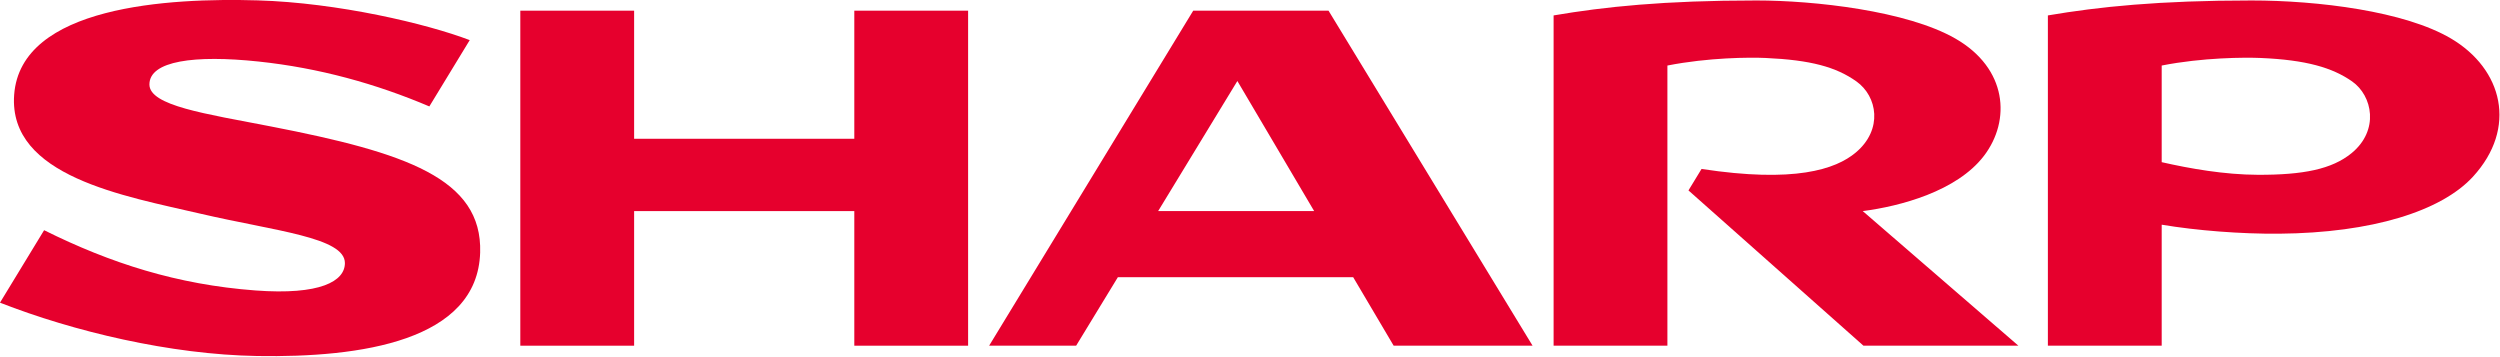 <?xml version="1.0" encoding="UTF-8" standalone="no"?>
<!DOCTYPE svg PUBLIC "-//W3C//DTD SVG 1.1//EN" "http://www.w3.org/Graphics/SVG/1.1/DTD/svg11.dtd">
<svg width="100%" height="100%" viewBox="0 0 3560 508" version="1.1" xmlns="http://www.w3.org/2000/svg" xmlns:xlink="http://www.w3.org/1999/xlink" xml:space="preserve" xmlns:serif="http://www.serif.com/" style="fill-rule:evenodd;clip-rule:evenodd;stroke-linejoin:round;stroke-miterlimit:2;">
    <g transform="matrix(1,0,0,1,-720.365,-1515.43)">
        <g id="レイヤー1">
            <g transform="matrix(4.167,0,0,4.167,1936.9,1825.29)">
                <path d="M0,-26.938L-75.245,-26.938L-75.245,-70.713L-114.136,-70.713L-114.136,43.775L-75.245,43.775L-75.245,-2.223L0,-2.223L0,43.775L38.89,43.775L38.89,-70.713L0,-70.713L0,-26.938Z" style="fill:rgb(230,0,45);fill-rule:nonzero;"/>
            </g>
            <g transform="matrix(4.167,0,0,4.167,2369.54,1722.31)">
                <path d="M0,22.492L27.078,-21.967L53.324,22.492L0,22.492M11.992,-45.998L-57.754,68.49L-28.022,68.49L-13.754,45.072L66.652,45.072L80.492,68.49L127.961,68.49L58.23,-45.998L11.992,-45.998Z" style="fill:rgb(230,0,45);fill-rule:nonzero;"/>
            </g>
            <g transform="matrix(4.167,0,0,4.167,3545.5,1786.42)">
                <path d="M0,-11.769C9.273,-23.9 8.008,-41.669 -9.768,-51.859C-26.352,-61.369 -57.992,-64.873 -77.748,-64.873C-109.379,-64.873 -129.742,-62.714 -147.062,-59.763L-147.062,53.104L-108.172,53.104L-108.172,-42.636C-94.172,-45.398 -79.951,-45.464 -74.631,-45.222C-59.207,-44.535 -50.525,-42.142 -43.578,-37.206C-36.404,-32.101 -34.453,-20.777 -43.769,-12.935C-50.736,-7.068 -64.891,-2.472 -96.504,-7.298L-100.973,0.038L-41.174,53.104L11.772,53.104L-41.42,7.106C-28.635,5.452 -9.262,0.342 0,-11.769" style="fill:rgb(230,0,45);fill-rule:nonzero;"/>
            </g>
            <g transform="matrix(4.167,0,0,4.167,1106.15,1841.6)">
                <path d="M0,-35.06C-22.443,-39.419 -41.52,-42.138 -41.52,-49.417C-41.52,-57.49 -26.094,-59.564 -4.225,-57.248C16.441,-55.06 35.939,-49.648 54.138,-41.906L67.941,-64.566C53.244,-70.167 22.948,-77.341 -4.547,-78.146C-34.691,-79.035 -85.55,-76.322 -87.746,-45.849C-89.757,-17.955 -50.024,-11.294 -23.969,-5.224C1.444,0.694 25.283,2.829 25.283,11.627C25.283,17.815 16.889,22.647 -5.33,20.981C-32.055,18.979 -54.809,11.674 -77.506,0.391L-92.588,25.155C-67.422,34.995 -34.404,42.893 -4.664,43.387C30.683,43.975 70.609,38.268 71.506,7.987C72.256,-17.281 46.069,-26.117 0,-35.06" style="fill:rgb(230,0,45);fill-rule:nonzero;"/>
            </g>
            <g transform="matrix(4.167,0,0,4.167,4069.01,1790.29)">
                <path d="M0,-13.625C-6.705,-8.133 -16.523,-6.176 -32.01,-6.226C-43.441,-6.262 -55.275,-8.355 -64.889,-10.543L-64.889,-43.564C-50.9,-46.326 -36.428,-46.379 -31.113,-46.15C-15.592,-45.498 -6.557,-42.863 0.186,-38.135C7.178,-33.223 9.521,-21.426 0,-13.625M33.996,-52.787C18.158,-62.154 -11.482,-65.801 -34.225,-65.801C-65.857,-65.801 -86.459,-63.642 -103.783,-60.691L-103.783,52.176L-64.889,52.176L-64.889,10.824C-52.881,12.836 -37.807,14.008 -24.785,13.902C7.041,13.643 30.682,6.156 41.455,-5.551C56.783,-22.23 51.635,-42.355 33.996,-52.787" style="fill:rgb(230,0,45);fill-rule:nonzero;"/>
            </g>
        </g>
    </g>
</svg>
